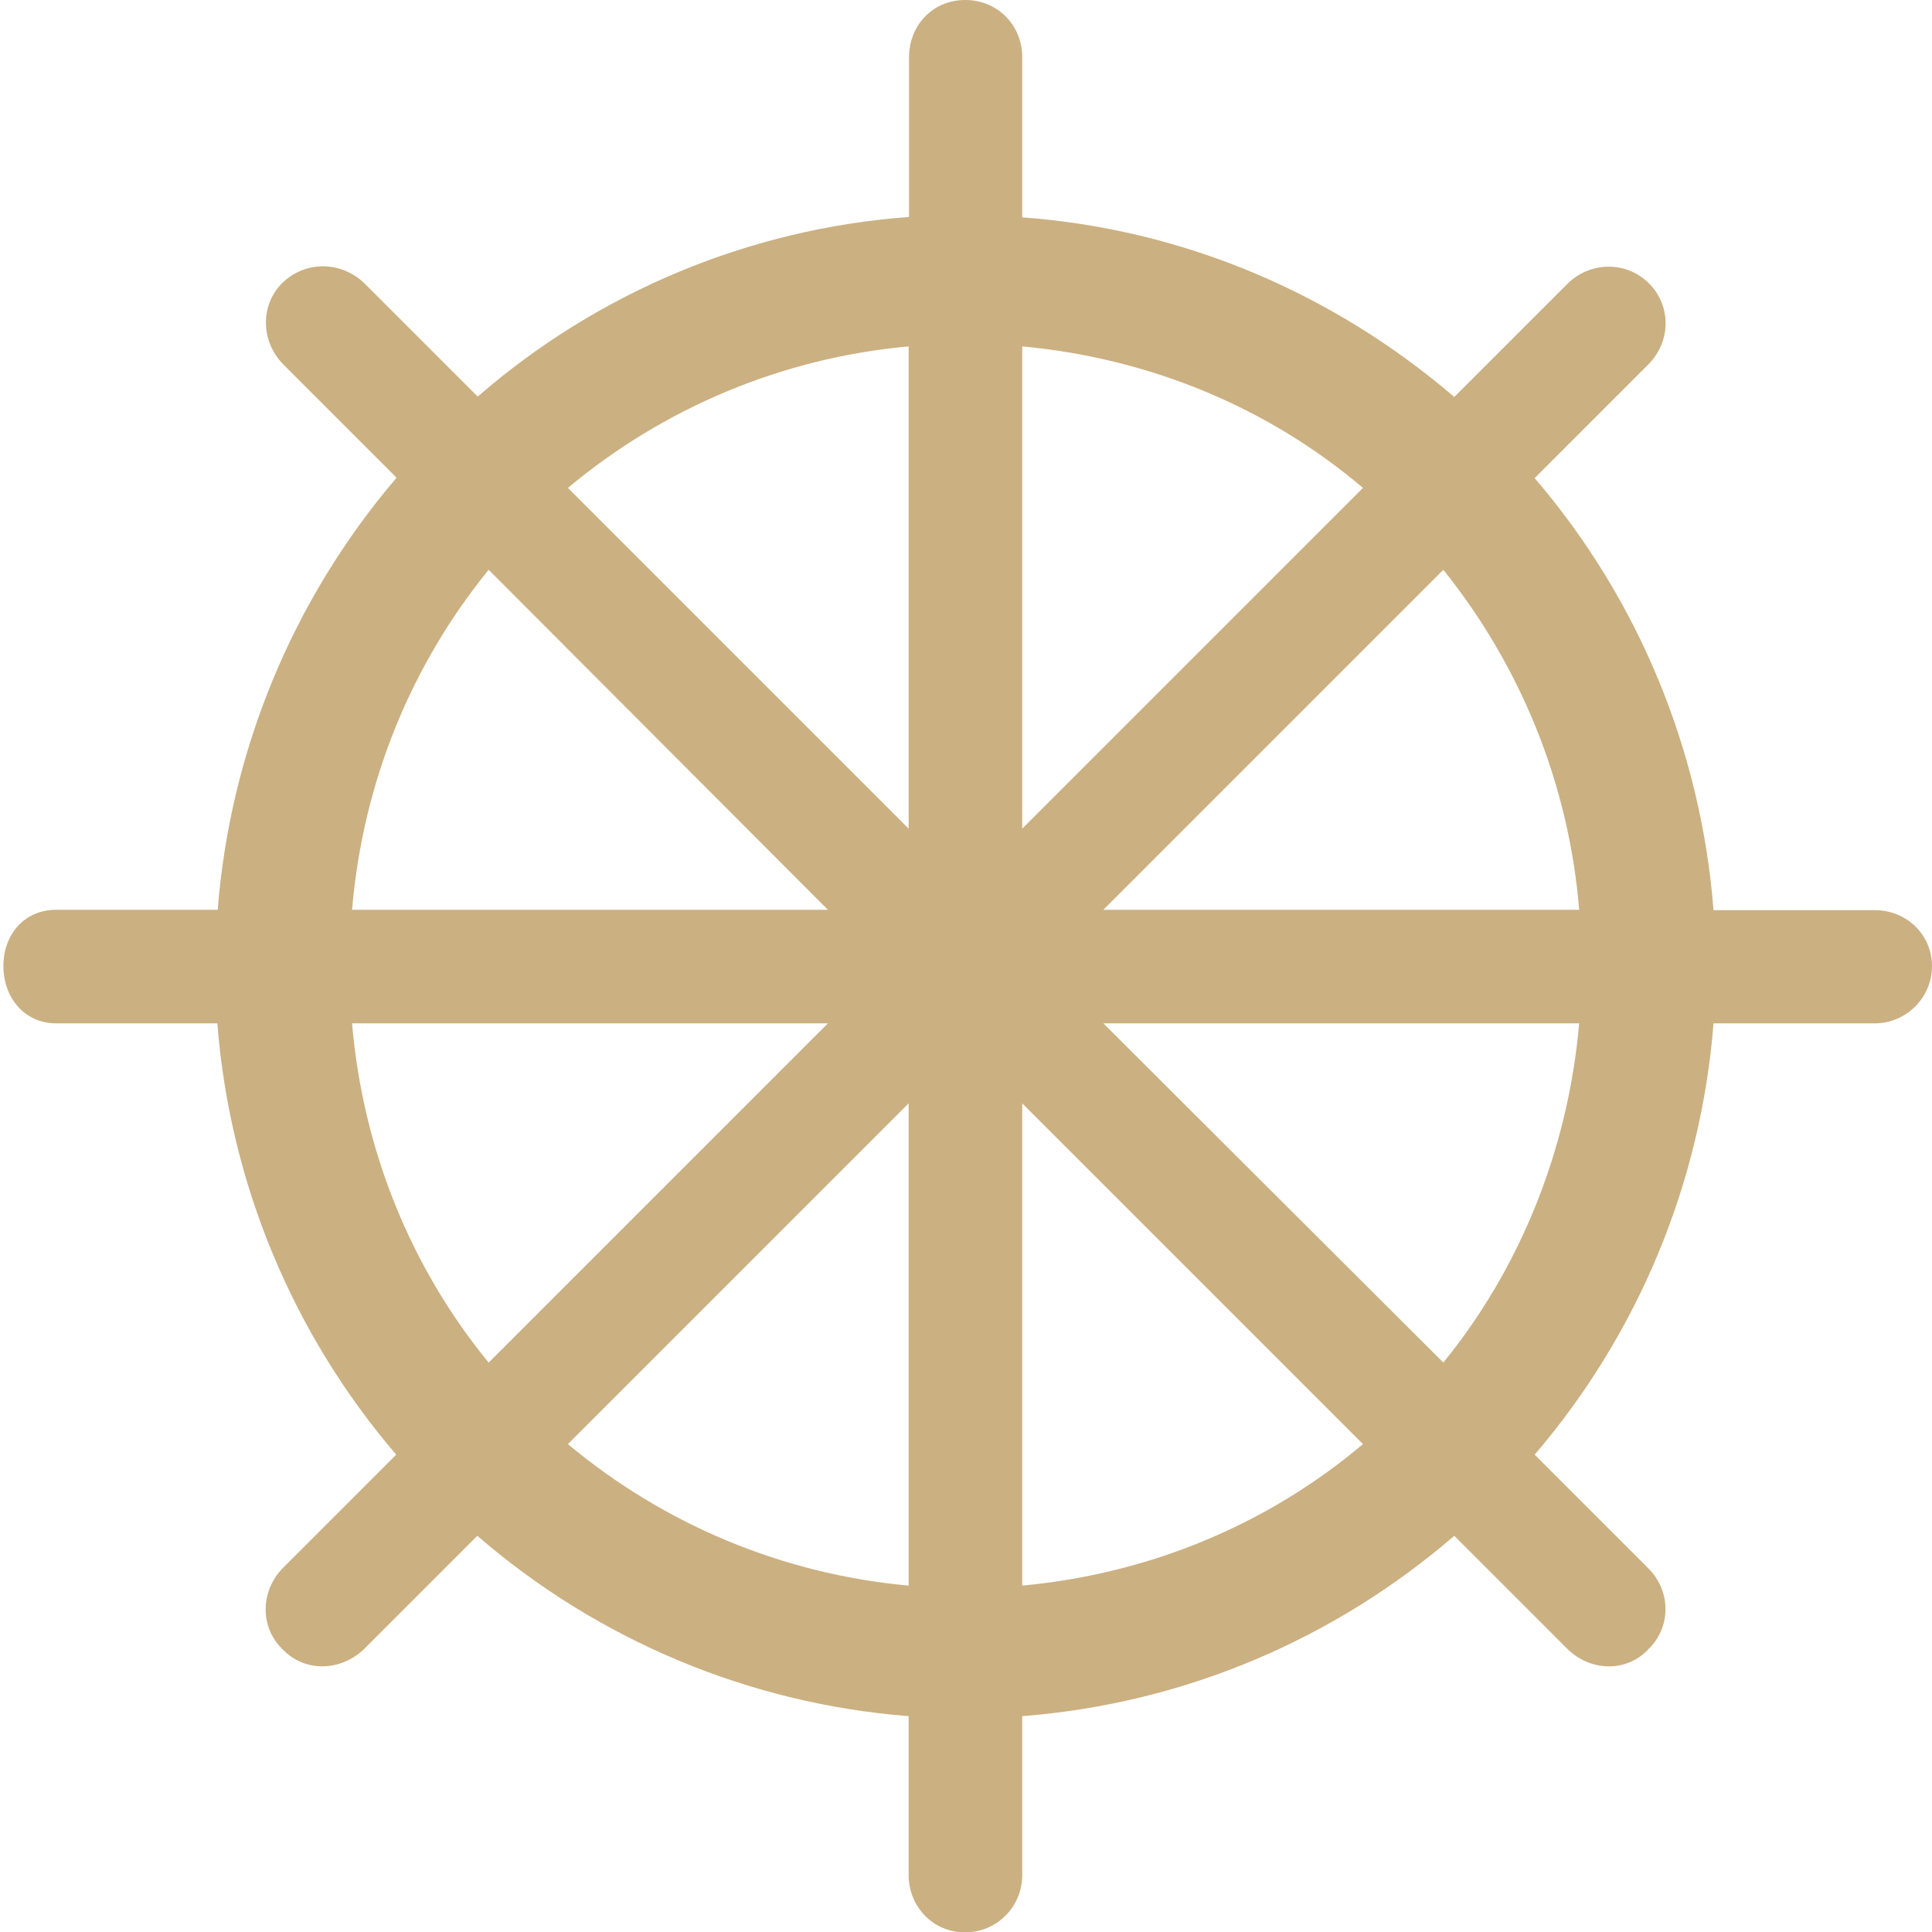 <?xml version="1.0" encoding="UTF-8"?>
<svg id="Layer_1" xmlns="http://www.w3.org/2000/svg" version="1.1" viewBox="0 0 512 512">
  <!-- Generator: Adobe Illustrator 29.1.0, SVG Export Plug-In . SVG Version: 2.1.0 Build 142)  -->
  <defs>
    <style>
      .st0 {
        fill: #cbb081;
      }
    </style>
  </defs>
  <path class="st0" d="M96.4,437.1l30.1-30.1c32,27.7,72.1,44.5,114.3,47.8v42.1c0,8.4,6.5,15.2,14.9,15.2s15.2-6.7,15.2-15.2v-42.1c43.6-3.4,83.2-20.8,114.5-47.8l30.1,30.1c6.1,5.9,15.6,6.1,21.3,0,6.1-5.9,6.1-15.4,0-21.5l-30.1-30.1c27.5-32.1,44.1-72.2,47.4-114.3h42.7c8.3,0,15.1-6.7,15.2-15,0,0,0,0,0-.1,0-8.4-6.7-14.9-15.2-14.9h-42.7c-3.3-42.2-19.8-82.3-47.4-114.5l30.1-30.1c6.1-6.1,6.1-15.6.2-21.5-5.9-5.9-15.4-5.9-21.5,0l-30.1,30.1c-31.4-26.9-70.9-44.4-114.5-47.6V15.2C270.9,6.7,264.4,0,255.8,0s-14.9,6.7-14.9,15.2v42.3c-42.2,3.1-82.3,19.8-114.3,47.6l-30.1-30.1c-6.3-5.9-15.6-5.9-21.7,0-5.9,5.9-5.7,15.4.2,21.5l30.1,30.1c-27.5,32.2-44.1,72.3-47.4,114.5H14.9c-8.4,0-14,6.5-14,14.9s5.6,15.2,14,15.2h42.7c3.3,42.2,19.9,82.2,47.4,114.3l-30.1,30.1c-5.9,6.1-6.1,15.6,0,21.5,5.9,6.1,15.2,5.9,21.5,0M270.9,91.8c34.5,3.2,65.7,16.6,90.3,37.5l-90.3,90.3v-127.8ZM150.5,129.3c25.6-21.4,57.1-34.5,90.3-37.5v127.8l-90.3-90.3ZM93.3,241.1c2.9-34.3,16-65.3,36.2-90.1l89.9,90.1h-126.1ZM292.4,241.1l90.1-90.1c20.7,25.8,33.3,57.1,36,90.1h-126.1ZM93.3,271.2h126.1l-89.9,89.9c-20.2-24.6-33.3-55.8-36.2-89.9M292.4,271.2h126.1c-3,34.1-16,65.3-36,89.9l-90.1-89.9ZM150.5,382.7l90.3-90.3v127.8c-33.2-3-64.7-16.1-90.3-37.5M270.9,292.4l90.3,90.3c-24.6,20.8-55.8,34.3-90.3,37.5v-127.8Z"/>
</svg>